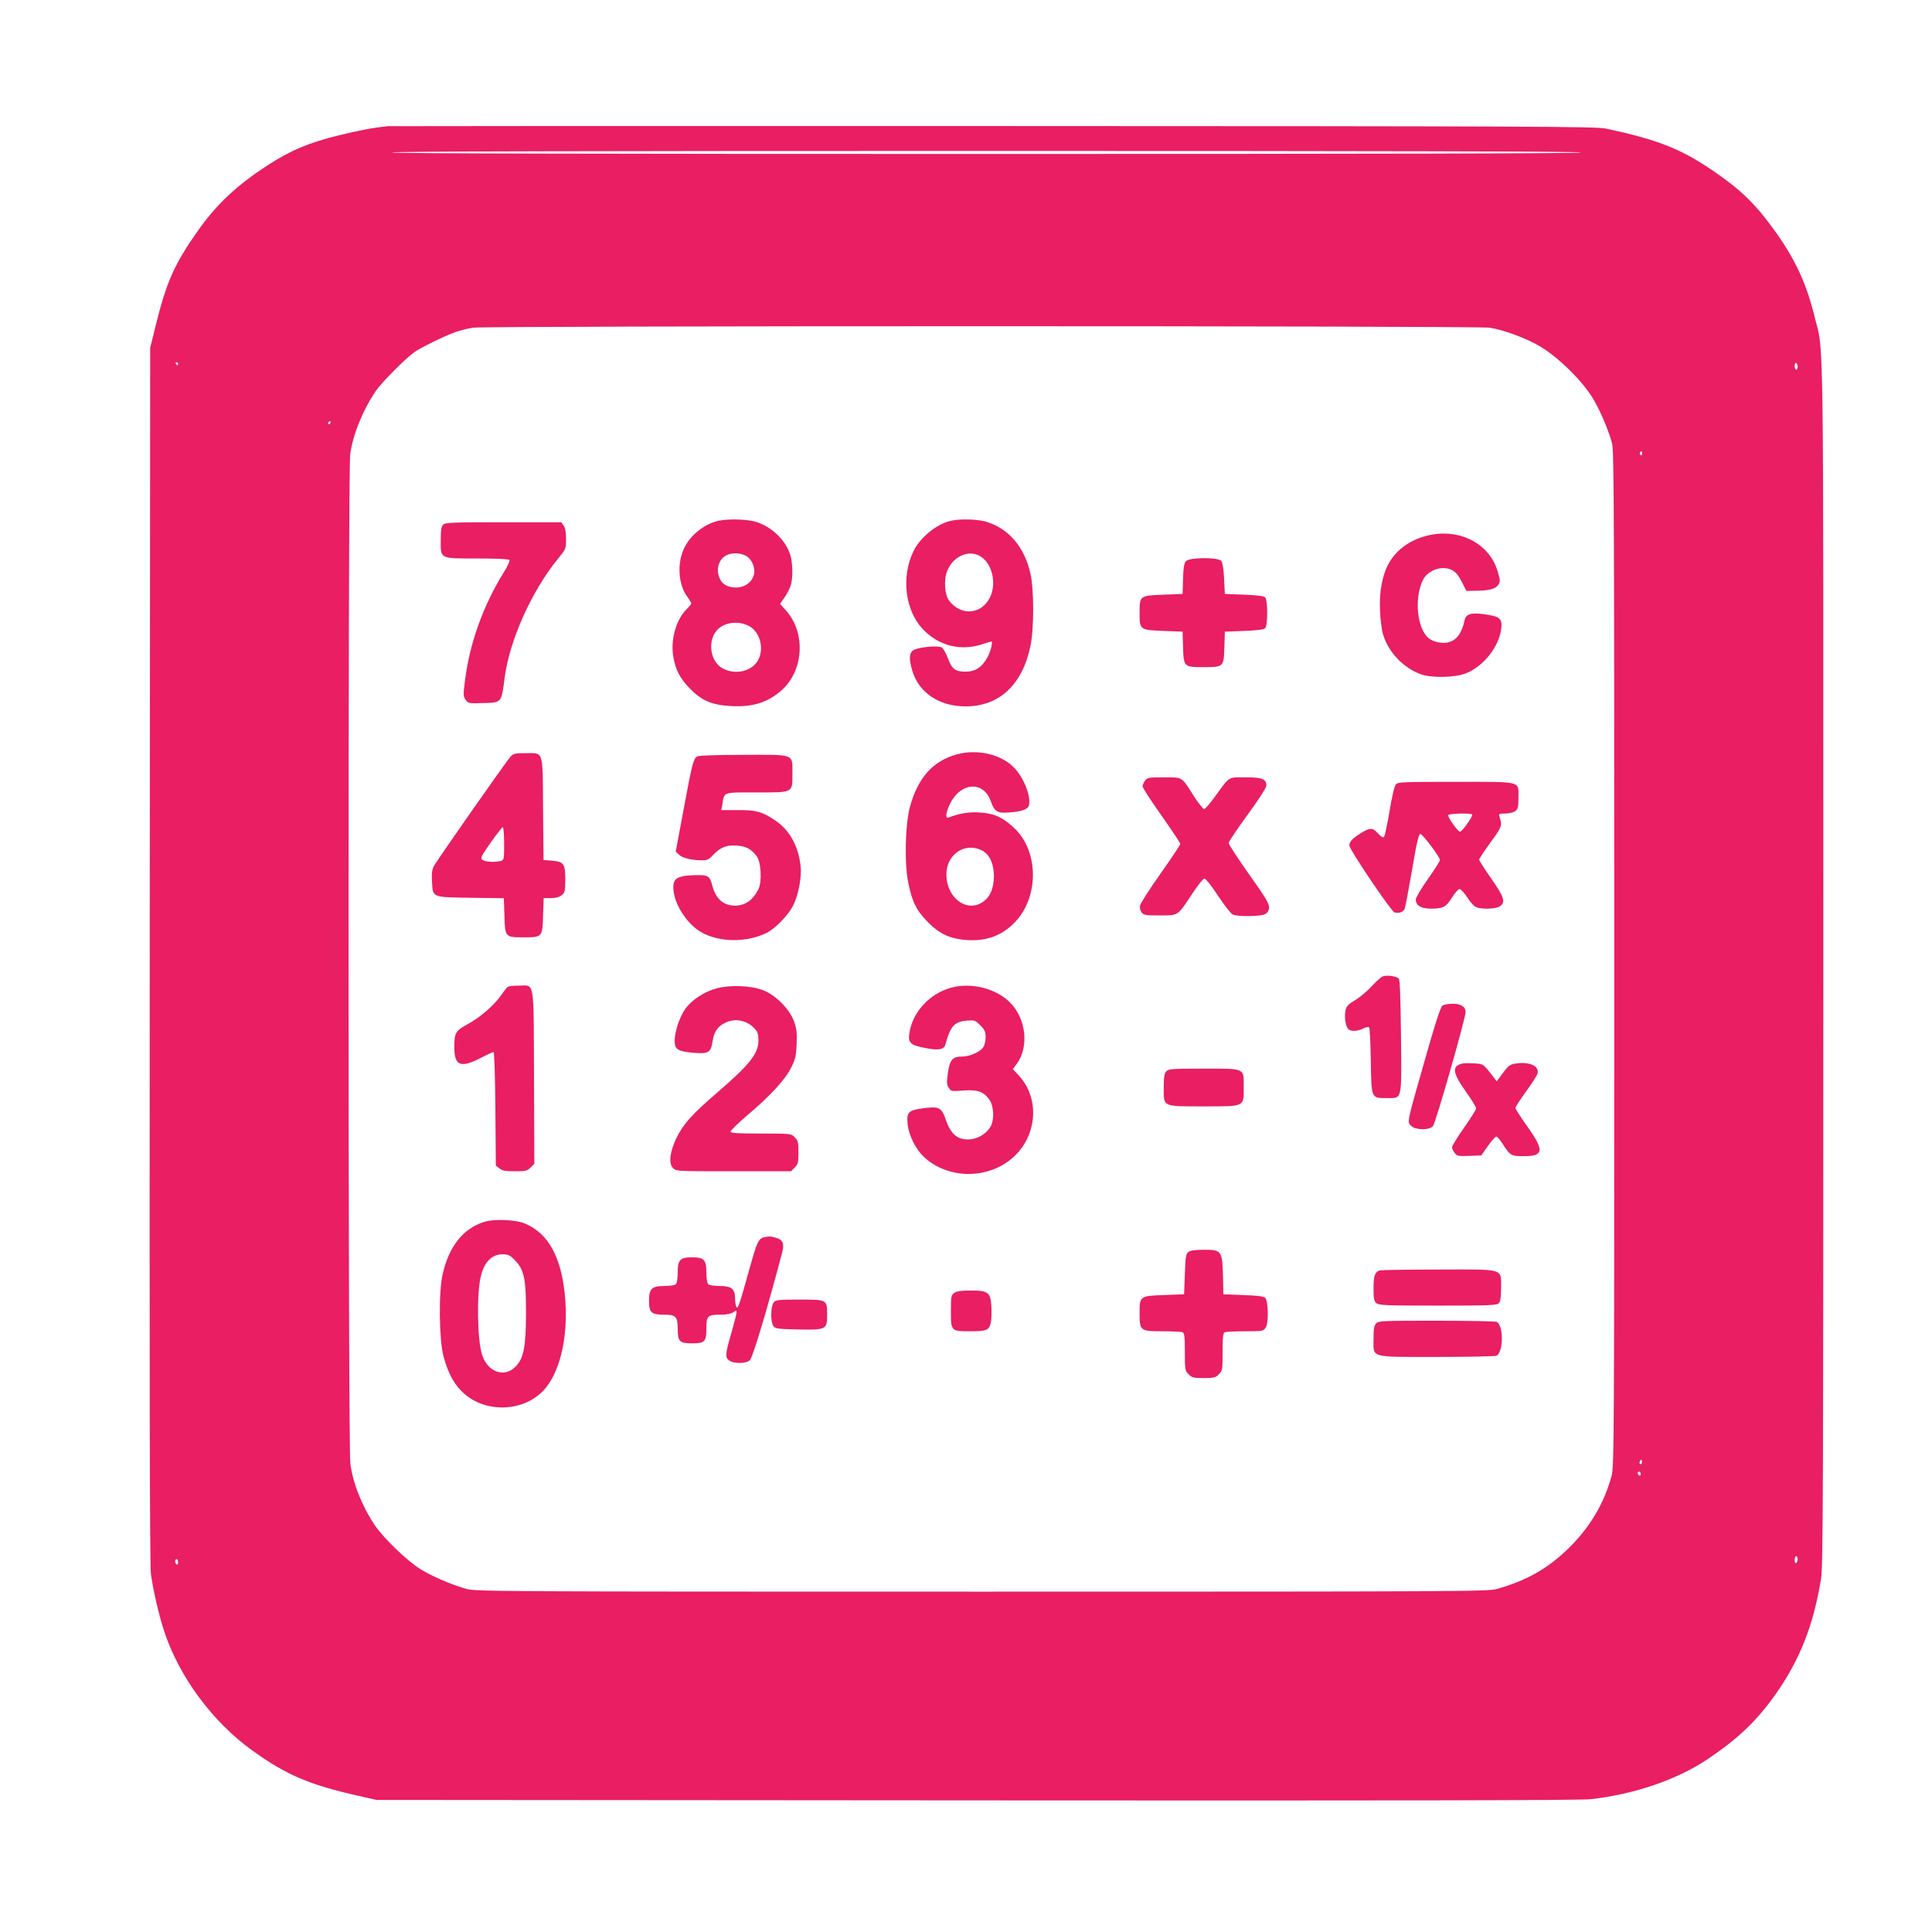 <?xml version="1.0" standalone="no"?>
<!DOCTYPE svg PUBLIC "-//W3C//DTD SVG 20010904//EN"
 "http://www.w3.org/TR/2001/REC-SVG-20010904/DTD/svg10.dtd">
<svg version="1.0" xmlns="http://www.w3.org/2000/svg"
 width="1280pt" height="1280pt" viewBox="0 0 1280 1280"
 preserveAspectRatio="xMidYMid meet">
<g transform="translate(0,1280) scale(0.1,-0.1)"
fill="#e91e63" stroke="none">
<path d="M2570 11964 c-93 -9 -197 -29 -323 -60 -203 -50 -319 -99 -477 -201
-201 -131 -334 -255 -457 -429 -157 -222 -210 -341 -281 -629 l-37 -150 -3
-4020 c-2 -2867 0 -4044 8 -4104 14 -103 52 -269 87 -376 98 -301 320 -602
584 -792 224 -162 380 -228 704 -301 l120 -27 3975 -3 c2798 -2 4003 0 4070 8
289 33 568 128 770 263 202 135 328 254 453 431 161 228 251 456 302 766 13
84 15 541 15 4080 0 4367 5 4026 -59 4286 -61 248 -149 422 -326 649 -88 112
-172 191 -302 283 -237 169 -392 233 -753 310 -68 14 -448 16 -4055 17 -2189
1 -3996 0 -4015 -1z m7905 -174 c4 -7 -1312 -10 -3940 -10 -2628 0 -3944 3
-3940 10 4 7 1328 10 3940 10 2612 0 3936 -3 3940 -10z m-608 -1161 c89 -12
249 -71 338 -125 126 -76 286 -235 354 -353 46 -78 101 -210 122 -291 12 -47
14 -561 14 -3415 0 -3178 -1 -3363 -18 -3424 -50 -183 -143 -339 -282 -476
-140 -137 -277 -215 -476 -272 -61 -17 -212 -18 -3414 -18 -3221 0 -3352 1
-3415 18 -104 30 -227 83 -306 132 -87 54 -243 205 -301 290 -85 127 -146 281
-162 410 -15 123 -16 6564 -1 6683 16 129 84 295 170 422 39 57 200 219 257
258 44 31 196 105 268 131 33 12 87 25 120 30 93 13 6636 13 6732 0z m-8687
-239 c0 -5 -2 -10 -4 -10 -3 0 -8 5 -11 10 -3 6 -1 10 4 10 6 0 11 -4 11 -10z
m10730 -21 c0 -10 -4 -19 -10 -19 -5 0 -10 12 -10 26 0 14 4 23 10 19 6 -3 10
-15 10 -26z m-9720 -369 c0 -5 -5 -10 -11 -10 -5 0 -7 5 -4 10 3 6 8 10 11 10
2 0 4 -4 4 -10z m8690 -206 c0 -8 -5 -12 -10 -9 -6 4 -8 11 -5 16 9 14 15 11
15 -7z m-4 -6691 c-10 -10 -19 5 -10 18 6 11 8 11 12 0 2 -7 1 -15 -2 -18z
m-6 -69 c0 -8 -4 -12 -10 -9 -5 3 -10 10 -10 16 0 5 5 9 10 9 6 0 10 -7 10
-16z m1040 -563 c0 -11 -4 -23 -10 -26 -6 -4 -10 5 -10 19 0 14 5 26 10 26 6
0 10 -9 10 -19z m-10730 -22 c0 -11 -4 -17 -10 -14 -5 3 -10 13 -10 21 0 8 5
14 10 14 6 0 10 -9 10 -21z"/>
<path d="M4757 9349 c-93 -22 -185 -96 -225 -182 -47 -100 -38 -238 19 -317
16 -22 29 -44 29 -48 0 -5 -12 -19 -26 -33 -72 -67 -112 -202 -94 -315 15 -92
45 -150 115 -220 76 -77 143 -105 269 -112 137 -7 231 20 322 94 159 129 178
389 39 542 l-37 41 30 43 c16 24 34 58 40 77 16 46 15 148 -2 204 -30 100
-130 194 -237 222 -59 16 -182 18 -242 4z m191 -235 c34 -22 56 -75 48 -116
-12 -64 -81 -103 -154 -87 -44 9 -70 34 -82 80 -12 42 3 92 33 117 39 33 108
35 155 6z m17 -463 c73 -41 100 -155 55 -229 -43 -71 -147 -94 -229 -52 -90
45 -108 196 -31 265 50 45 141 52 205 16z"/>
<path d="M6297 9349 c-93 -22 -202 -111 -245 -201 -82 -168 -56 -388 59 -513
103 -111 247 -150 391 -105 34 11 64 20 66 20 12 1 -4 -65 -26 -105 -36 -66
-80 -95 -146 -95 -68 0 -90 18 -117 91 -12 33 -30 64 -41 70 -27 15 -165 0
-190 -21 -25 -20 -26 -57 -4 -133 43 -146 178 -237 353 -237 223 0 376 142
430 400 24 114 24 373 0 480 -40 177 -145 300 -296 344 -59 17 -172 20 -234 5z
m220 -251 c64 -58 82 -176 41 -258 -58 -113 -194 -122 -271 -18 -28 38 -35
135 -13 192 43 112 167 155 243 84z"/>
<path d="M2936 9324 c-12 -12 -16 -37 -16 -103 0 -126 -10 -121 243 -121 131
0 208 -4 212 -10 4 -6 -13 -43 -38 -83 -137 -221 -226 -470 -257 -721 -11 -86
-11 -99 4 -121 17 -25 19 -26 119 -23 122 4 118 -2 141 171 32 245 179 572
351 783 54 66 55 67 55 133 0 44 -5 74 -16 89 l-15 22 -384 0 c-335 0 -386 -2
-399 -16z"/>
<path d="M9493 9259 c-127 -21 -231 -88 -288 -184 -46 -79 -68 -192 -62 -319
2 -61 12 -134 21 -162 36 -116 132 -217 246 -260 70 -27 229 -24 302 5 117 46
220 177 234 296 8 67 -9 81 -108 95 -91 13 -125 3 -134 -37 -19 -89 -53 -135
-110 -149 -36 -9 -94 2 -124 24 -80 58 -103 263 -44 387 32 68 128 102 194 68
25 -13 43 -35 65 -78 l30 -60 60 1 c92 1 133 12 151 39 14 22 14 29 -2 84 -49
178 -232 283 -431 250z"/>
<path d="M7857 9082 c-12 -13 -17 -43 -19 -117 l-3 -100 -128 -5 c-156 -6
-157 -7 -157 -120 0 -113 1 -114 157 -120 l128 -5 3 -100 c4 -134 5 -135 137
-135 132 0 133 1 137 135 l3 100 127 5 c85 3 131 9 140 18 18 18 18 186 0 204
-9 9 -55 15 -140 18 l-127 5 -5 101 c-3 64 -10 107 -19 118 -21 25 -211 24
-234 -2z"/>
<path d="M6339 7802 c-158 -43 -259 -156 -311 -350 -31 -118 -37 -375 -10
-502 26 -128 54 -183 131 -261 78 -78 146 -109 257 -117 121 -8 218 24 301
101 178 164 183 486 8 645 -75 69 -129 93 -223 99 -72 5 -132 -5 -207 -33 -24
-10 -19 34 11 94 70 140 219 149 267 17 26 -73 44 -84 119 -78 85 6 126 20
134 45 19 62 -40 204 -113 267 -88 78 -236 108 -364 73z m173 -640 c46 -27 73
-88 73 -167 -1 -84 -27 -142 -78 -174 -108 -67 -237 34 -237 186 0 136 129
219 242 155z"/>
<path d="M3383 7788 c-31 -35 -493 -694 -510 -729 -11 -21 -14 -51 -11 -100 6
-107 -2 -103 257 -107 l219 -3 4 -115 c4 -143 5 -144 128 -144 123 0 124 1
128 144 l4 116 48 0 c32 0 55 6 71 19 22 18 24 27 24 105 0 104 -10 117 -89
124 l-55 4 -3 340 c-3 397 6 368 -118 368 -67 0 -79 -3 -97 -22z m-43 -577 c0
-104 -1 -109 -22 -115 -39 -10 -103 -7 -121 7 -16 11 -11 22 54 115 40 56 76
102 80 102 5 0 9 -49 9 -109z"/>
<path d="M4624 7790 c-29 -12 -35 -31 -95 -353 l-52 -279 21 -20 c21 -22 81
-37 150 -38 36 0 48 5 75 34 49 52 90 69 159 64 62 -5 96 -23 132 -72 29 -38
35 -168 11 -217 -37 -73 -88 -109 -155 -109 -77 0 -128 45 -151 133 -16 64
-28 71 -112 69 -132 -4 -156 -24 -143 -115 15 -96 94 -212 180 -262 121 -70
306 -71 438 -4 55 28 136 112 170 174 37 69 61 194 52 269 -15 132 -72 235
-166 299 -86 59 -129 71 -251 70 l-108 0 7 41 c13 80 1 76 222 76 251 0 242
-5 242 125 0 133 20 125 -325 124 -154 0 -290 -4 -301 -9z"/>
<path d="M7586 7628 c-9 -12 -16 -30 -16 -38 0 -9 56 -96 125 -193 69 -98 125
-182 125 -188 0 -6 -59 -95 -132 -198 -72 -102 -133 -197 -135 -211 -3 -14 2
-34 11 -45 13 -18 26 -20 119 -20 125 0 118 -5 214 141 37 57 75 104 83 104 8
0 49 -52 90 -115 41 -62 85 -119 98 -124 32 -15 182 -13 212 2 17 8 26 22 28
43 2 25 -20 63 -133 222 -74 105 -135 198 -135 207 0 8 56 92 125 186 72 98
125 181 125 194 0 44 -28 55 -139 55 -117 0 -101 10 -201 -127 -33 -46 -65
-83 -72 -83 -7 0 -38 38 -68 85 -83 132 -73 125 -200 125 -101 0 -110 -2 -124
-22z"/>
<path d="M9248 7603 c-10 -11 -26 -82 -42 -178 -15 -88 -31 -164 -37 -170 -6
-6 -20 2 -39 23 -36 40 -53 40 -116 1 -55 -35 -74 -55 -74 -80 0 -28 276 -436
299 -444 28 -8 57 2 67 23 4 9 26 125 49 257 30 179 44 240 55 240 15 0 129
-152 130 -173 0 -7 -36 -64 -80 -126 -44 -63 -80 -123 -80 -135 0 -40 34 -61
99 -61 82 0 101 10 141 74 19 31 42 56 50 56 8 0 31 -25 50 -54 19 -30 45 -60
58 -65 35 -17 134 -14 160 5 38 27 28 60 -58 183 -44 63 -80 119 -80 126 0 6
34 58 76 115 76 105 77 109 59 168 -7 20 -4 22 37 22 24 0 54 7 66 16 19 13
22 24 22 88 0 114 30 106 -417 106 -349 0 -381 -1 -395 -17z m505 -199 c9 -9
-65 -114 -80 -114 -15 0 -85 99 -78 110 7 11 148 14 158 4z"/>
<path d="M9163 6332 c-12 -4 -45 -33 -73 -64 -28 -31 -77 -73 -110 -93 -50
-30 -60 -42 -66 -71 -8 -42 0 -100 17 -120 15 -19 63 -18 101 2 17 9 34 12 39
7 4 -4 9 -103 11 -220 4 -252 2 -248 103 -248 107 0 101 -26 97 408 -3 265 -7
375 -15 384 -15 15 -76 24 -104 15z"/>
<path d="M3364 6262 c-6 -4 -25 -28 -42 -53 -45 -66 -139 -149 -223 -194 -82
-45 -89 -58 -89 -153 0 -123 41 -140 173 -72 42 22 82 40 87 40 5 0 10 -150
12 -376 l3 -376 24 -19 c18 -15 39 -19 103 -19 71 0 81 3 104 25 l24 25 -2
576 c-3 661 6 604 -102 604 -34 0 -66 -4 -72 -8z"/>
<path d="M4748 6252 c-84 -23 -167 -78 -209 -138 -38 -56 -69 -149 -69 -210 0
-57 21 -70 125 -79 100 -8 114 1 126 76 10 63 32 97 80 121 67 35 146 20 199
-37 20 -22 25 -37 25 -79 -1 -88 -58 -159 -277 -348 -159 -136 -220 -204 -264
-293 -46 -93 -56 -173 -25 -204 21 -21 27 -21 401 -21 l381 0 24 25 c22 21 25
33 25 100 0 67 -3 79 -25 100 -24 25 -25 25 -225 25 -158 0 -200 3 -200 13 0
7 50 56 111 108 154 130 251 236 291 316 28 57 33 79 36 157 3 76 0 101 -18
151 -31 82 -122 173 -205 205 -83 31 -217 36 -307 12z"/>
<path d="M6300 6256 c-144 -40 -257 -165 -276 -306 -8 -60 10 -75 109 -94 88
-17 122 -10 131 26 33 120 59 149 141 156 52 4 56 3 90 -31 29 -29 35 -42 35
-79 0 -24 -7 -54 -16 -67 -22 -31 -90 -61 -140 -61 -64 0 -82 -22 -94 -109 -9
-63 -8 -78 6 -98 15 -24 18 -24 97 -18 96 7 137 -8 174 -64 27 -41 31 -126 8
-171 -24 -46 -79 -82 -134 -88 -83 -8 -131 30 -165 130 -28 81 -44 89 -146 76
-101 -13 -114 -26 -107 -102 7 -79 55 -174 115 -227 167 -149 441 -141 600 18
146 146 157 381 23 526 l-41 44 26 34 c83 113 63 300 -45 408 -93 93 -258 134
-391 97z"/>
<path d="M9556 6137 c-12 -9 -49 -121 -116 -360 -121 -422 -118 -409 -91 -436
29 -29 120 -30 145 -2 17 19 216 715 216 756 0 35 -31 55 -86 55 -28 0 -58 -6
-68 -13z"/>
<path d="M9685 5753 c-67 -18 -61 -61 25 -183 39 -54 70 -105 70 -113 0 -8
-36 -65 -80 -128 -44 -62 -80 -121 -80 -130 0 -9 8 -26 18 -38 15 -20 25 -22
97 -19 l79 3 44 63 c24 34 49 62 55 62 7 0 25 -21 42 -48 50 -78 56 -82 139
-82 134 0 139 36 26 195 -44 62 -80 118 -80 125 0 6 32 55 70 108 39 53 73
107 77 120 12 49 -54 80 -143 66 -40 -6 -50 -13 -86 -62 l-42 -56 -25 33 c-65
84 -63 82 -126 86 -33 2 -69 1 -80 -2z"/>
<path d="M7727 5702 c-13 -14 -17 -39 -17 -110 0 -127 -12 -122 267 -122 274
0 263 -5 263 128 0 128 14 122 -267 122 -210 0 -231 -2 -246 -18z"/>
<path d="M3206 4704 c-138 -44 -230 -160 -273 -344 -28 -117 -24 -436 5 -545
30 -108 64 -175 118 -230 149 -154 425 -144 559 19 105 129 154 371 126 630
-27 244 -110 393 -259 458 -63 28 -207 34 -276 12z m204 -252 c62 -62 75 -120
75 -352 -1 -228 -15 -299 -71 -356 -73 -73 -182 -35 -219 77 -33 97 -38 406
-9 525 22 92 73 144 142 144 38 0 50 -5 82 -38z"/>
<path d="M5064 4603 c-38 -7 -50 -34 -98 -208 -67 -240 -77 -270 -87 -254 -5
8 -9 33 -9 57 0 63 -24 82 -103 82 -36 0 -68 5 -75 12 -7 7 -12 40 -12 79 0
82 -16 99 -95 99 -79 0 -95 -17 -95 -99 0 -39 -5 -72 -12 -79 -7 -7 -39 -12
-75 -12 -85 0 -103 -18 -103 -98 0 -78 15 -92 98 -92 80 0 92 -12 92 -95 0
-83 12 -95 95 -95 85 0 95 11 95 100 0 82 8 90 97 90 37 0 67 6 81 16 20 14
22 14 22 -1 0 -9 -16 -71 -35 -138 -41 -142 -42 -161 -13 -181 31 -22 110 -21
136 2 18 15 115 337 214 714 16 58 4 85 -40 97 -38 11 -42 11 -78 4z"/>
<path d="M7874 4506 c-17 -13 -20 -31 -24 -148 l-5 -133 -133 -5 c-161 -6
-162 -7 -162 -120 0 -117 4 -120 150 -120 65 0 125 -3 134 -6 13 -5 16 -26 16
-131 0 -118 1 -125 25 -148 21 -22 33 -25 100 -25 67 0 79 3 100 25 24 23 25
30 25 148 0 105 3 126 16 131 9 3 69 6 135 6 115 0 119 1 135 25 20 30 17 176
-4 197 -9 9 -56 15 -145 18 l-132 5 -2 110 c-5 180 -8 185 -127 185 -55 0 -89
-5 -102 -14z"/>
<path d="M9140 4383 c-31 -11 -40 -37 -40 -118 0 -67 3 -85 18 -98 17 -15 60
-17 409 -17 351 0 392 2 404 17 10 11 14 44 14 100 0 132 29 123 -419 122
-204 0 -378 -3 -386 -6z"/>
<path d="M6322 4234 c-20 -14 -22 -23 -22 -119 0 -135 0 -135 130 -135 111 0
125 7 136 66 3 19 4 64 2 101 -6 91 -21 103 -137 103 -62 0 -93 -4 -109 -16z"/>
<path d="M5127 4172 c-22 -24 -23 -130 -3 -158 13 -17 30 -19 161 -22 188 -4
195 -1 195 98 0 100 0 100 -184 100 -135 0 -155 -2 -169 -18z"/>
<path d="M9117 4032 c-13 -14 -17 -38 -17 -100 0 -131 -32 -122 423 -122 210
0 387 4 393 8 45 30 46 196 1 224 -7 4 -186 8 -398 8 -361 0 -387 -1 -402 -18z"/>
</g>
</svg>
